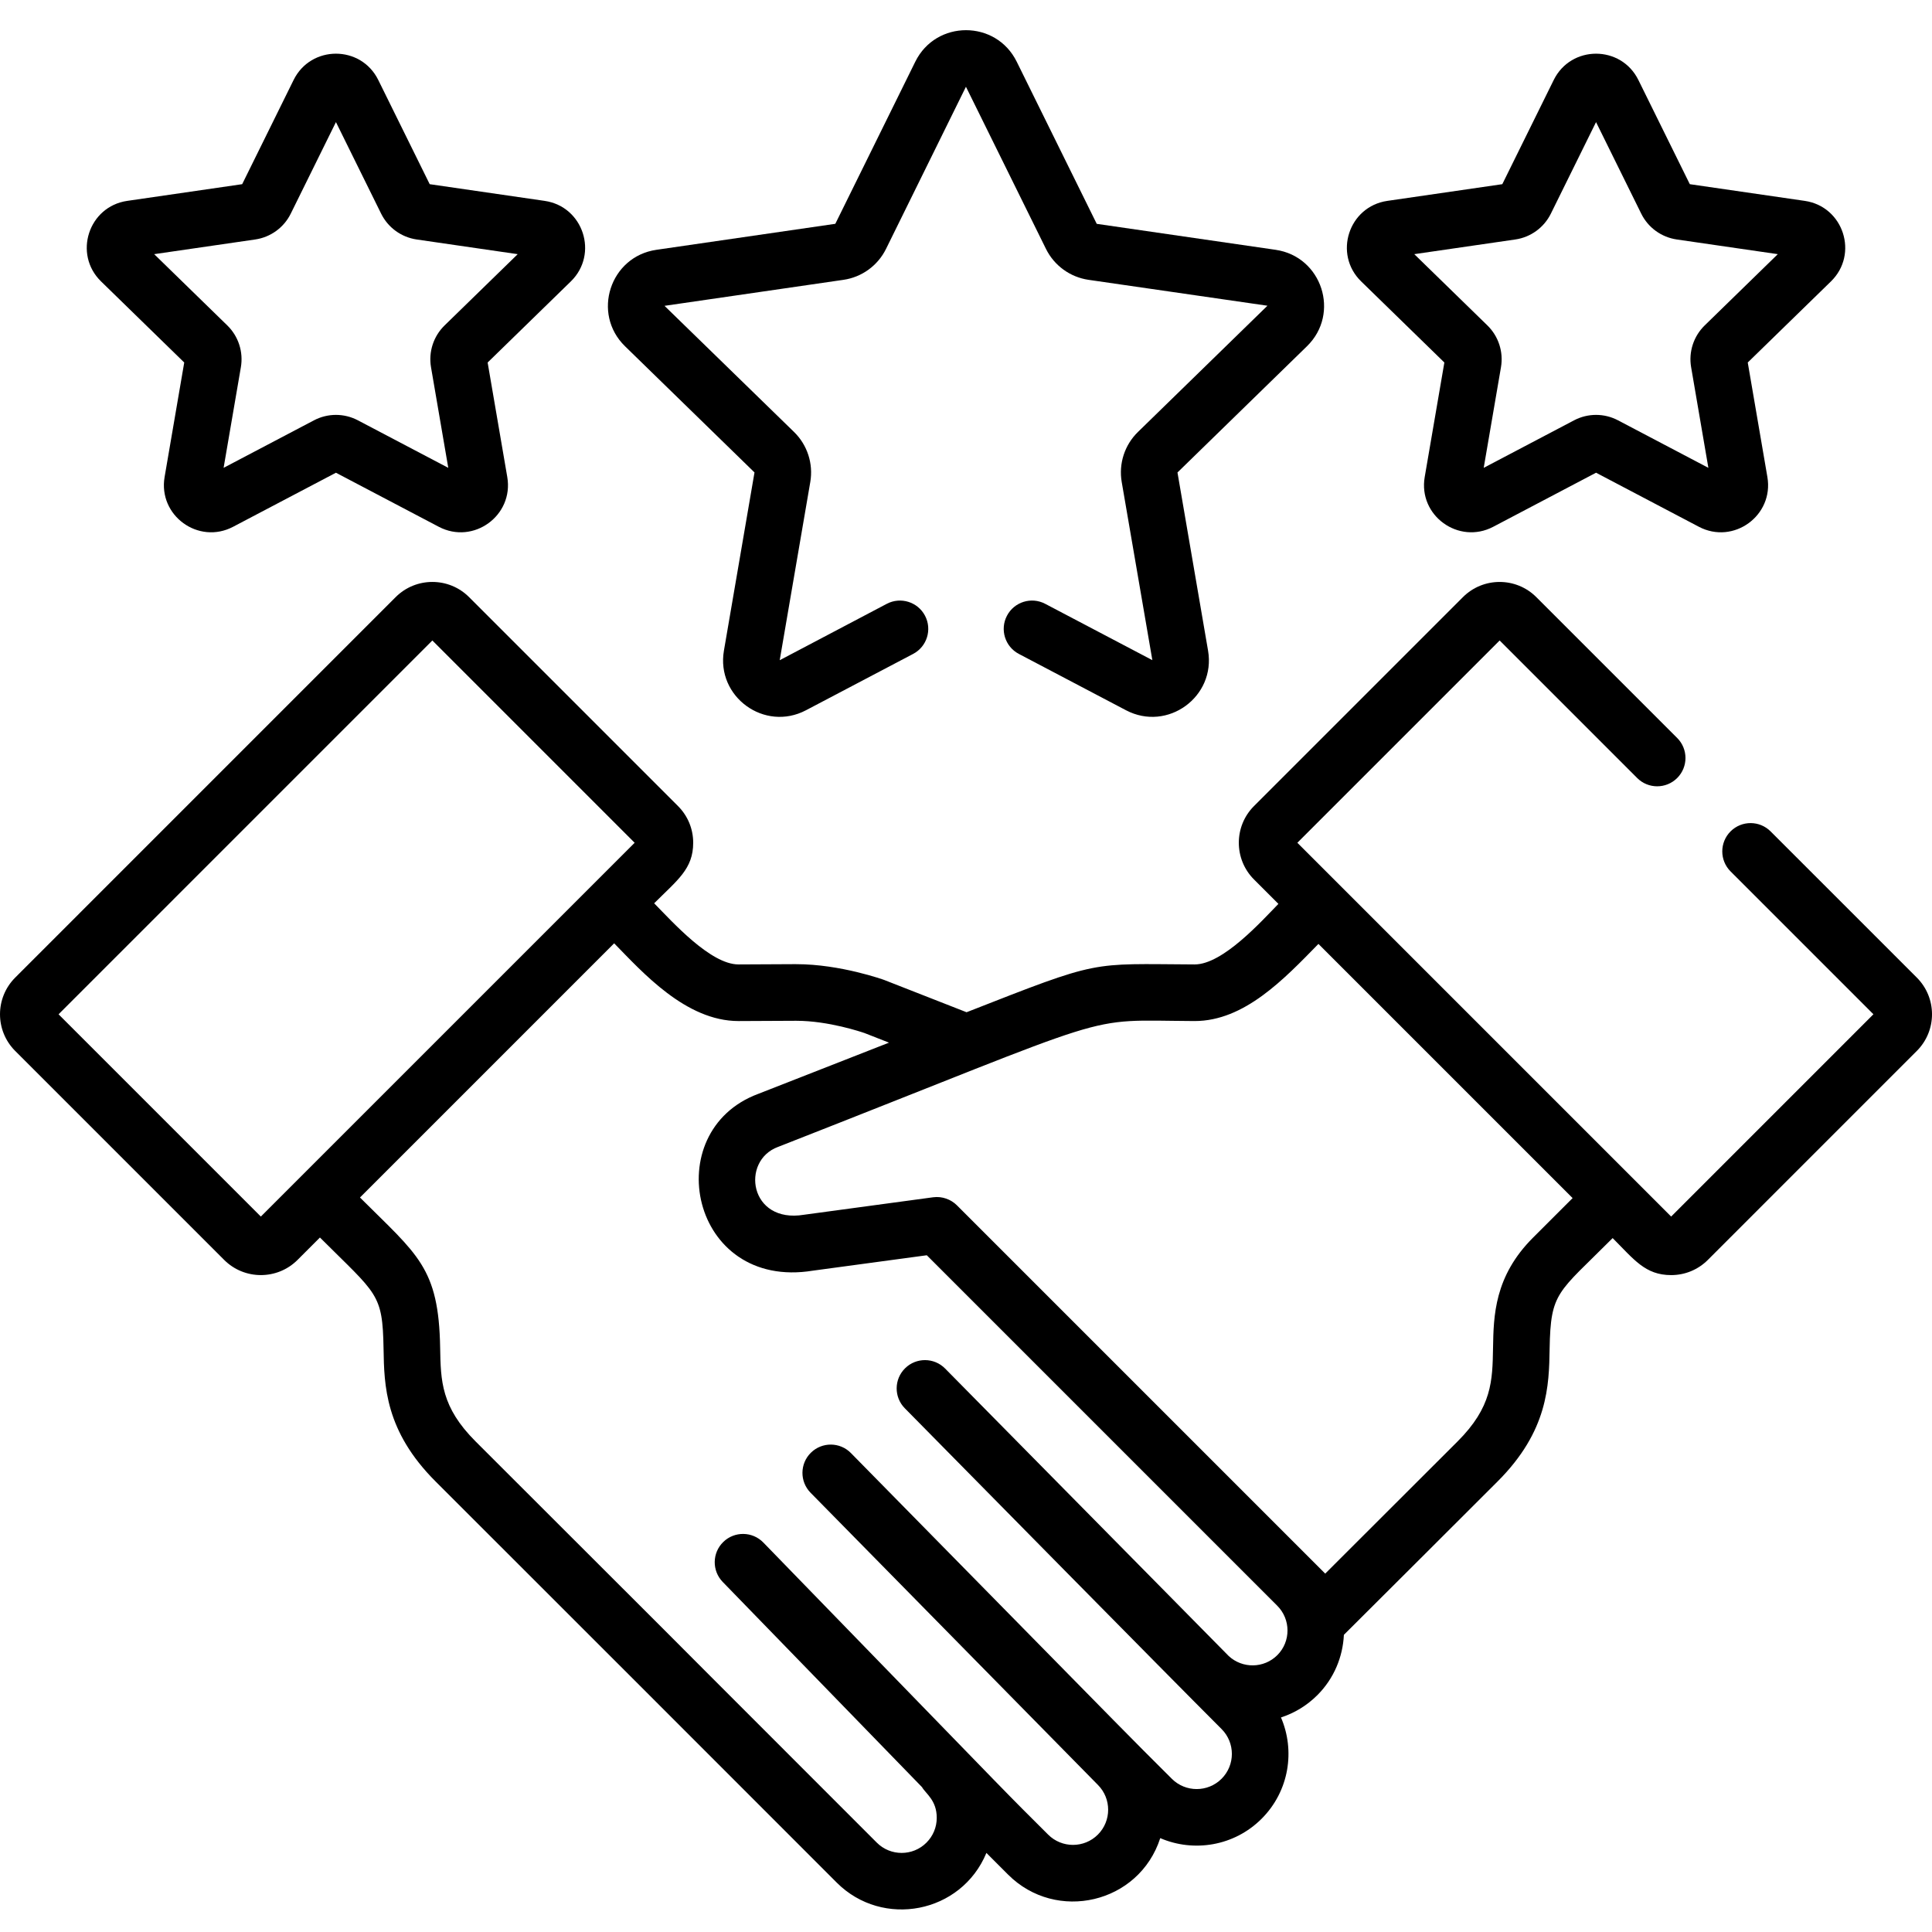 <svg height="511pt" viewBox="0 -7 512 511" width="511pt" xmlns="http://www.w3.org/2000/svg"><path d="m478.281 45.734-30.465-4.426-13.625-27.605c-4.59-9.301-17.855-9.297-22.441 0l-13.625 27.605-30.465 4.426c-10.262 1.492-14.359 14.109-6.938 21.344l22.047 21.488-5.207 30.344c-1.758 10.258 9.023 17.996 18.16 13.191l27.246-14.328 27.25 14.328c9.172 4.824 19.91-2.973 18.156-13.191l-5.203-30.344 22.047-21.488c7.422-7.234 3.32-19.852-6.938-21.344zm-26.516 33.004c-2.953 2.879-4.297 7.02-3.598 11.078l4.57 26.664-23.945-12.59c-3.645-1.918-8-1.918-11.648 0l-23.945 12.59 4.574-26.664c.695-4.059-.648-8.199-3.598-11.078l-19.375-18.883 26.773-3.891c4.074-.59 7.598-3.152 9.422-6.844l11.973-24.262 11.973 24.258c1.82 3.695 5.344 6.254 9.422 6.848l26.773 3.891zm0 0"/><path d="m151.277 67.078c7.422-7.238 3.32-19.852-6.938-21.344l-30.465-4.426-13.625-27.605c-4.594-9.309-17.859-9.297-22.445 0l-13.625 27.605-30.465 4.426c-10.258 1.492-14.355 14.109-6.934 21.344l22.043 21.488-5.203 30.344c-1.75 10.215 8.98 18.016 18.156 13.191l27.25-14.324 27.25 14.324c9.172 4.824 19.91-2.973 18.156-13.191l-5.203-30.34zm-33.453 11.66c-2.953 2.879-4.297 7.02-3.602 11.078l4.574 26.664-23.949-12.59c-3.645-1.918-7.996-1.918-11.645 0l-23.945 12.59 4.574-26.664c.695-4.062-.648-8.203-3.598-11.078l-19.375-18.883 26.773-3.891c4.078-.594 7.602-3.152 9.422-6.848l11.973-24.258 11.977 24.262c1.824 3.691 5.344 6.25 9.422 6.844l26.77 3.891zm0 0"/><path d="m338.055 58.703-47.41-6.883-21.207-42.973c-5.492-11.133-21.383-11.129-26.875 0l-21.195 42.965-47.422 6.891c-12.285 1.785-17.195 16.895-8.309 25.559l34.312 33.438-8.102 47.227c-2.098 12.234 10.754 21.574 21.746 15.797l28.395-14.93c3.668-1.926 5.078-6.461 3.148-10.129-1.926-3.664-6.461-5.074-10.129-3.148l-28.375 14.945 8.102-47.227c.832-4.863-.777-9.824-4.312-13.266l-34.32-33.422 47.422-6.891c4.883-.707 9.098-3.773 11.281-8.195l21.18-42.973 21.207 42.969c2.184 4.422 6.402 7.488 11.285 8.199l47.41 6.863-34.312 33.449c-3.535 3.441-5.145 8.402-4.309 13.262l8.121 47.215-28.398-14.93c-3.672-1.93-8.203-.516-10.129 3.148-1.93 3.668-.52 8.203 3.148 10.129l28.395 14.93c11.012 5.785 23.84-3.594 21.746-15.797l-8.105-47.215 34.312-33.449c8.895-8.668 3.98-23.773-8.301-25.559zm0 0"/><path d="m469.223 212.824c-2.93-2.926-7.676-2.926-10.605 0-2.93 2.934-2.93 7.68 0 10.609l37.859 37.859-53.605 53.609c-3.43-3.43-97.5-97.5-99.059-99.059l53.605-53.609 36.449 36.449c2.93 2.93 7.676 2.93 10.605 0 2.93-2.93 2.93-7.68 0-10.609l-37.332-37.328c-5.359-5.363-14.086-5.363-19.449 0l-55.371 55.371c-5.359 5.363-5.359 14.086 0 19.449l6.473 6.473c-4.406 4.5-14.695 16.047-22.199 16.047-.016 0-.027 0-.039 0-28.07-.133-24.527-1.391-60.402 12.668l-21.645-8.48c-.051-.023-.102-.043-.156-.062-.113-.039-11.59-4.195-23.324-4.195-.023 0-.047 0-.07 0-.066 0-.133-.004-.203-.004-.461.008-15 .074-15 .074-.016 0-.027 0-.039 0-7.422 0-17.445-11.207-22.355-16.203 6.18-6.18 10.344-9.094 10.344-16.043 0-3.672-1.43-7.125-4.027-9.727l-55.371-55.371c-5.363-5.359-14.086-5.359-19.449 0l-100.824 100.828c-5.375 5.375-5.375 14.074 0 19.449l55.371 55.371c5.363 5.363 14.086 5.363 19.449 0l5.934-5.934c15.191 15.176 16.605 14.688 16.859 29.488.164 9.699.371 21.77 13.809 35.184 37.703 37.645 67.672 67.668 106.301 106.297 12.148 12.148 32.992 8.188 39.652-7.879l5.746 5.75c12.754 12.75 34.703 7.699 40.324-9.672 8.883 3.832 19.605 2.121 26.852-5.125 7.371-7.367 8.918-18.117 5.141-26.852 3.535-1.148 6.855-3.125 9.656-5.93h.004c4.418-4.43 6.734-10.156 7.012-15.969.445-.395 40.289-40.199 40.711-40.621 13.441-13.418 13.648-25.484 13.812-35.184.262-15.188 2.113-14.691 16.703-29.336 5.656 5.656 8.609 9.809 15.504 9.809 3.676 0 7.129-1.43 9.727-4.027l55.367-55.371c5.379-5.375 5.379-14.074.004-19.449zm-400.098 102.078-53.605-53.605 99.059-99.062 53.609 53.609c-2.465 2.461-94.355 94.352-99.062 99.059zm269.387 116.219c-3.547 3.551-9.262 3.617-12.902.23l-75.148-76.176c-2.91-2.949-7.656-2.98-10.605-.07-2.949 2.906-2.98 7.656-.07 10.605 14.668 14.875 69.145 70.211 83.938 85 3.652 3.652 3.637 9.551 0 13.184-3.633 3.633-9.547 3.633-13.18 0-15.621-15.621 2.113 2.32-85.043-86.32-2.902-2.957-7.652-2.996-10.605-.09-2.953 2.902-2.992 7.652-.09 10.605.023.023 76.137 77.418 76.137 77.418 3.637 3.633 3.637 9.547 0 13.184-3.633 3.633-9.543 3.633-13.18-.004-13.18-13.176-.289.004-75.477-77.406-2.887-2.969-7.633-3.039-10.605-.152-2.973 2.887-3.039 7.633-.152 10.605l52.805 54.367c1.031 1.785 3.914 3.484 3.91 8.141 0 2.484-.969 4.82-2.727 6.578-3.625 3.633-9.527 3.629-13.156 0-93.523-93.527-21.992-22.117-106.309-106.309-9.141-9.125-9.258-16.051-9.41-24.82-.363-21.379-6.008-24.617-21.246-39.84l67.359-67.363c7.488 7.641 18.973 20.602 32.957 20.602h.113c11.367-.055 14.156-.066 14.867-.07h.133.215c8.531 0 17.375 3.012 18.105 3.266l6.449 2.527-34.684 13.586c-26.621 9.91-17.941 52.141 14.512 46.84l30.188-4.082 92.855 92.859c3.629 3.617 3.648 9.496.047 13.105zm67.766-110.641h-.004c-10.285 10.27-10.461 20.773-10.605 29.211-.148 8.77-.27 15.695-9.414 24.82l-35.059 35.012c-.332-.332-95.535-95.535-97.605-97.605-1.566-1.566-3.91-2.449-6.309-2.129l-33.977 4.598c-.074.008-.152.02-.23.031-14.492 2.418-16.855-14.301-6.895-17.977.047-.016.094-.035.141-.051 92.941-36.418 79.328-33.453 110.16-33.305h.113c13.184 0 23.715-11.137 32.805-20.441l67.359 67.359c-.57.574-9.914 9.906-10.48 10.477zm0 0"/></svg>